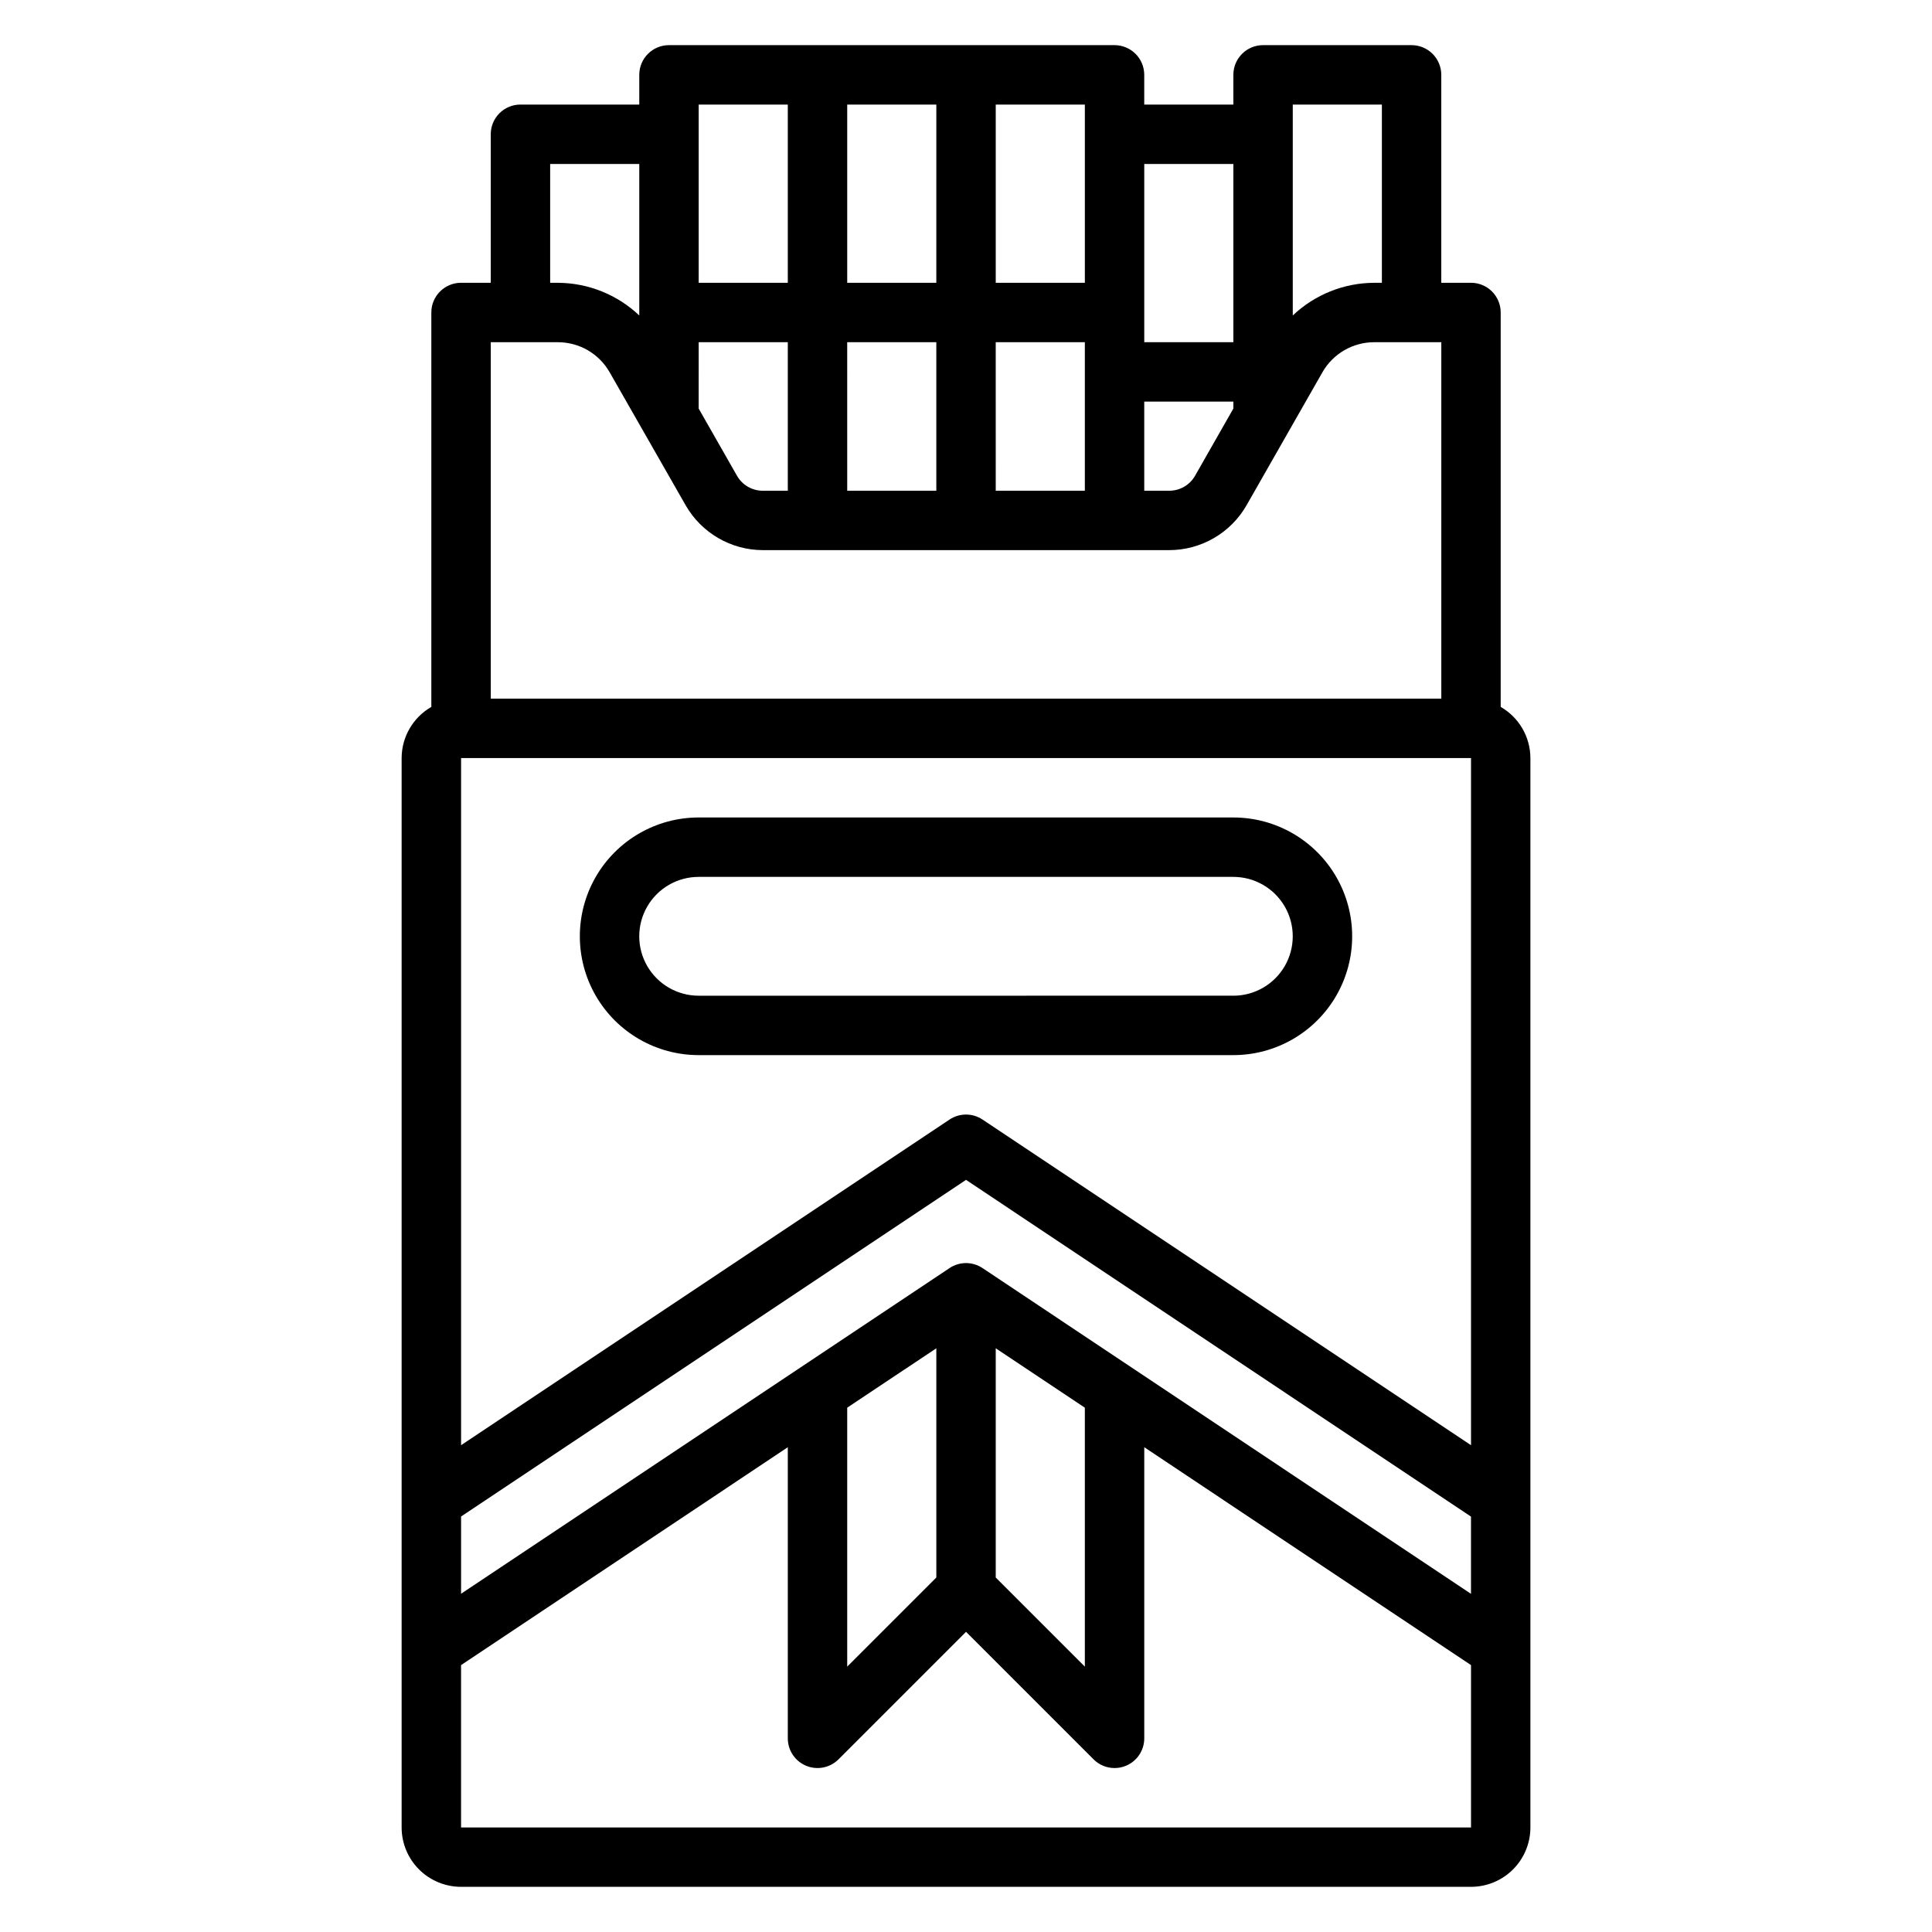 <?xml version="1.0" encoding="UTF-8"?>
<!-- Uploaded to: ICON Repo, www.svgrepo.com, Generator: ICON Repo Mixer Tools -->
<svg fill="#000000" width="800px" height="800px" version="1.1" viewBox="144 144 512 512" xmlns="http://www.w3.org/2000/svg">
 <g>
  <path d="m541.7 331.34v-104.53c0-2.086-0.828-4.09-2.305-5.566-1.477-1.477-3.481-2.305-5.566-2.305h-7.875v-55.105c0-2.086-0.828-4.09-2.305-5.566-1.477-1.473-3.477-2.305-5.566-2.305h-39.359c-4.348 0-7.871 3.523-7.871 7.871v7.875h-23.617v-7.875c0-2.086-0.828-4.09-2.305-5.566-1.477-1.473-3.481-2.305-5.566-2.305h-118.08c-4.348 0-7.871 3.523-7.871 7.871v7.875h-31.488c-4.348 0-7.871 3.523-7.871 7.871v39.359h-7.871c-4.348 0-7.875 3.523-7.875 7.871v104.53c-4.856 2.789-7.856 7.953-7.871 13.555v283.39c0 4.172 1.66 8.18 4.613 11.133 2.949 2.949 6.957 4.609 11.133 4.609h267.65c4.176 0 8.18-1.66 11.133-4.609 2.953-2.953 4.609-6.961 4.609-11.133v-283.39c-0.016-5.602-3.016-10.766-7.871-13.555zm-173.18 185.71 23.617-15.742v60.75l-23.617 23.617zm39.359-15.742 23.617 15.742v68.621l-23.617-23.617zm-3.504-21.254c-2.644-1.766-6.094-1.766-8.738 0l-129.45 86.301v-20.469l133.82-89.207 133.82 89.238v20.469zm0-39.359v-0.004c-2.644-1.762-6.094-1.762-8.738 0l-129.45 86.301v-182.09h267.65v182.09zm82.223-268.98h23.617v47.23h-2.039c-8.031 0.031-15.75 3.129-21.578 8.66zm-157.44 62.977h23.617v39.359h-6.606c-2.82 0.008-5.43-1.492-6.84-3.938l-10.172-17.836zm39.359 0h23.617v39.359h-23.613zm39.359 0h23.617v39.359h-23.613zm39.359 15.742h23.617v1.844l-10.168 17.836c-1.41 2.445-4.019 3.945-6.84 3.938h-6.606zm23.617-62.977v47.23l-23.613 0.004v-47.234zm-39.355-7.871v39.359h-23.617v-47.23h23.617zm-39.363 39.359h-23.613v-47.23h23.617zm-62.977-47.23h23.617v47.23h-23.617zm-39.359 15.742h23.617v40.148c-5.828-5.531-13.543-8.629-21.578-8.66h-2.039zm2.039 47.23v0.004c2.781-0.004 5.516 0.73 7.922 2.121 2.406 1.395 4.402 3.398 5.785 5.812l20.152 35.266c2.066 3.609 5.047 6.609 8.641 8.699 3.594 2.09 7.676 3.195 11.832 3.203h107.68c4.164-0.004 8.25-1.105 11.852-3.195s6.586-5.094 8.656-8.707l20.117-35.266c1.383-2.414 3.379-4.418 5.789-5.812 2.406-1.391 5.137-2.125 7.918-2.121h17.781v94.461h-251.9v-94.461zm-25.652 393.61v-43.023l86.59-57.742v77.148c0 3.184 1.918 6.051 4.859 7.269s6.328 0.547 8.578-1.703l33.797-33.797 33.793 33.793v0.004c1.477 1.477 3.477 2.305 5.566 2.305 1.035 0.004 2.059-0.199 3.016-0.598 2.941-1.219 4.856-4.09 4.856-7.273v-77.148l86.594 57.734v43.031z"/>
  <path d="m470.85 360.64h-141.7c-11.246 0-21.645 6.004-27.27 15.746-5.621 9.742-5.621 21.746 0 31.488 5.625 9.742 16.023 15.742 27.27 15.742h141.7c11.25 0 21.645-6 27.27-15.742 5.625-9.742 5.625-21.746 0-31.488-5.625-9.742-16.02-15.746-27.27-15.746zm0 47.23-141.7 0.004c-5.621 0-10.82-3-13.633-7.871s-2.812-10.875 0-15.746 8.012-7.871 13.633-7.871h141.7c5.625 0 10.82 3 13.633 7.871s2.812 10.875 0 15.746-8.008 7.871-13.633 7.871z"/>
 </g>
</svg>